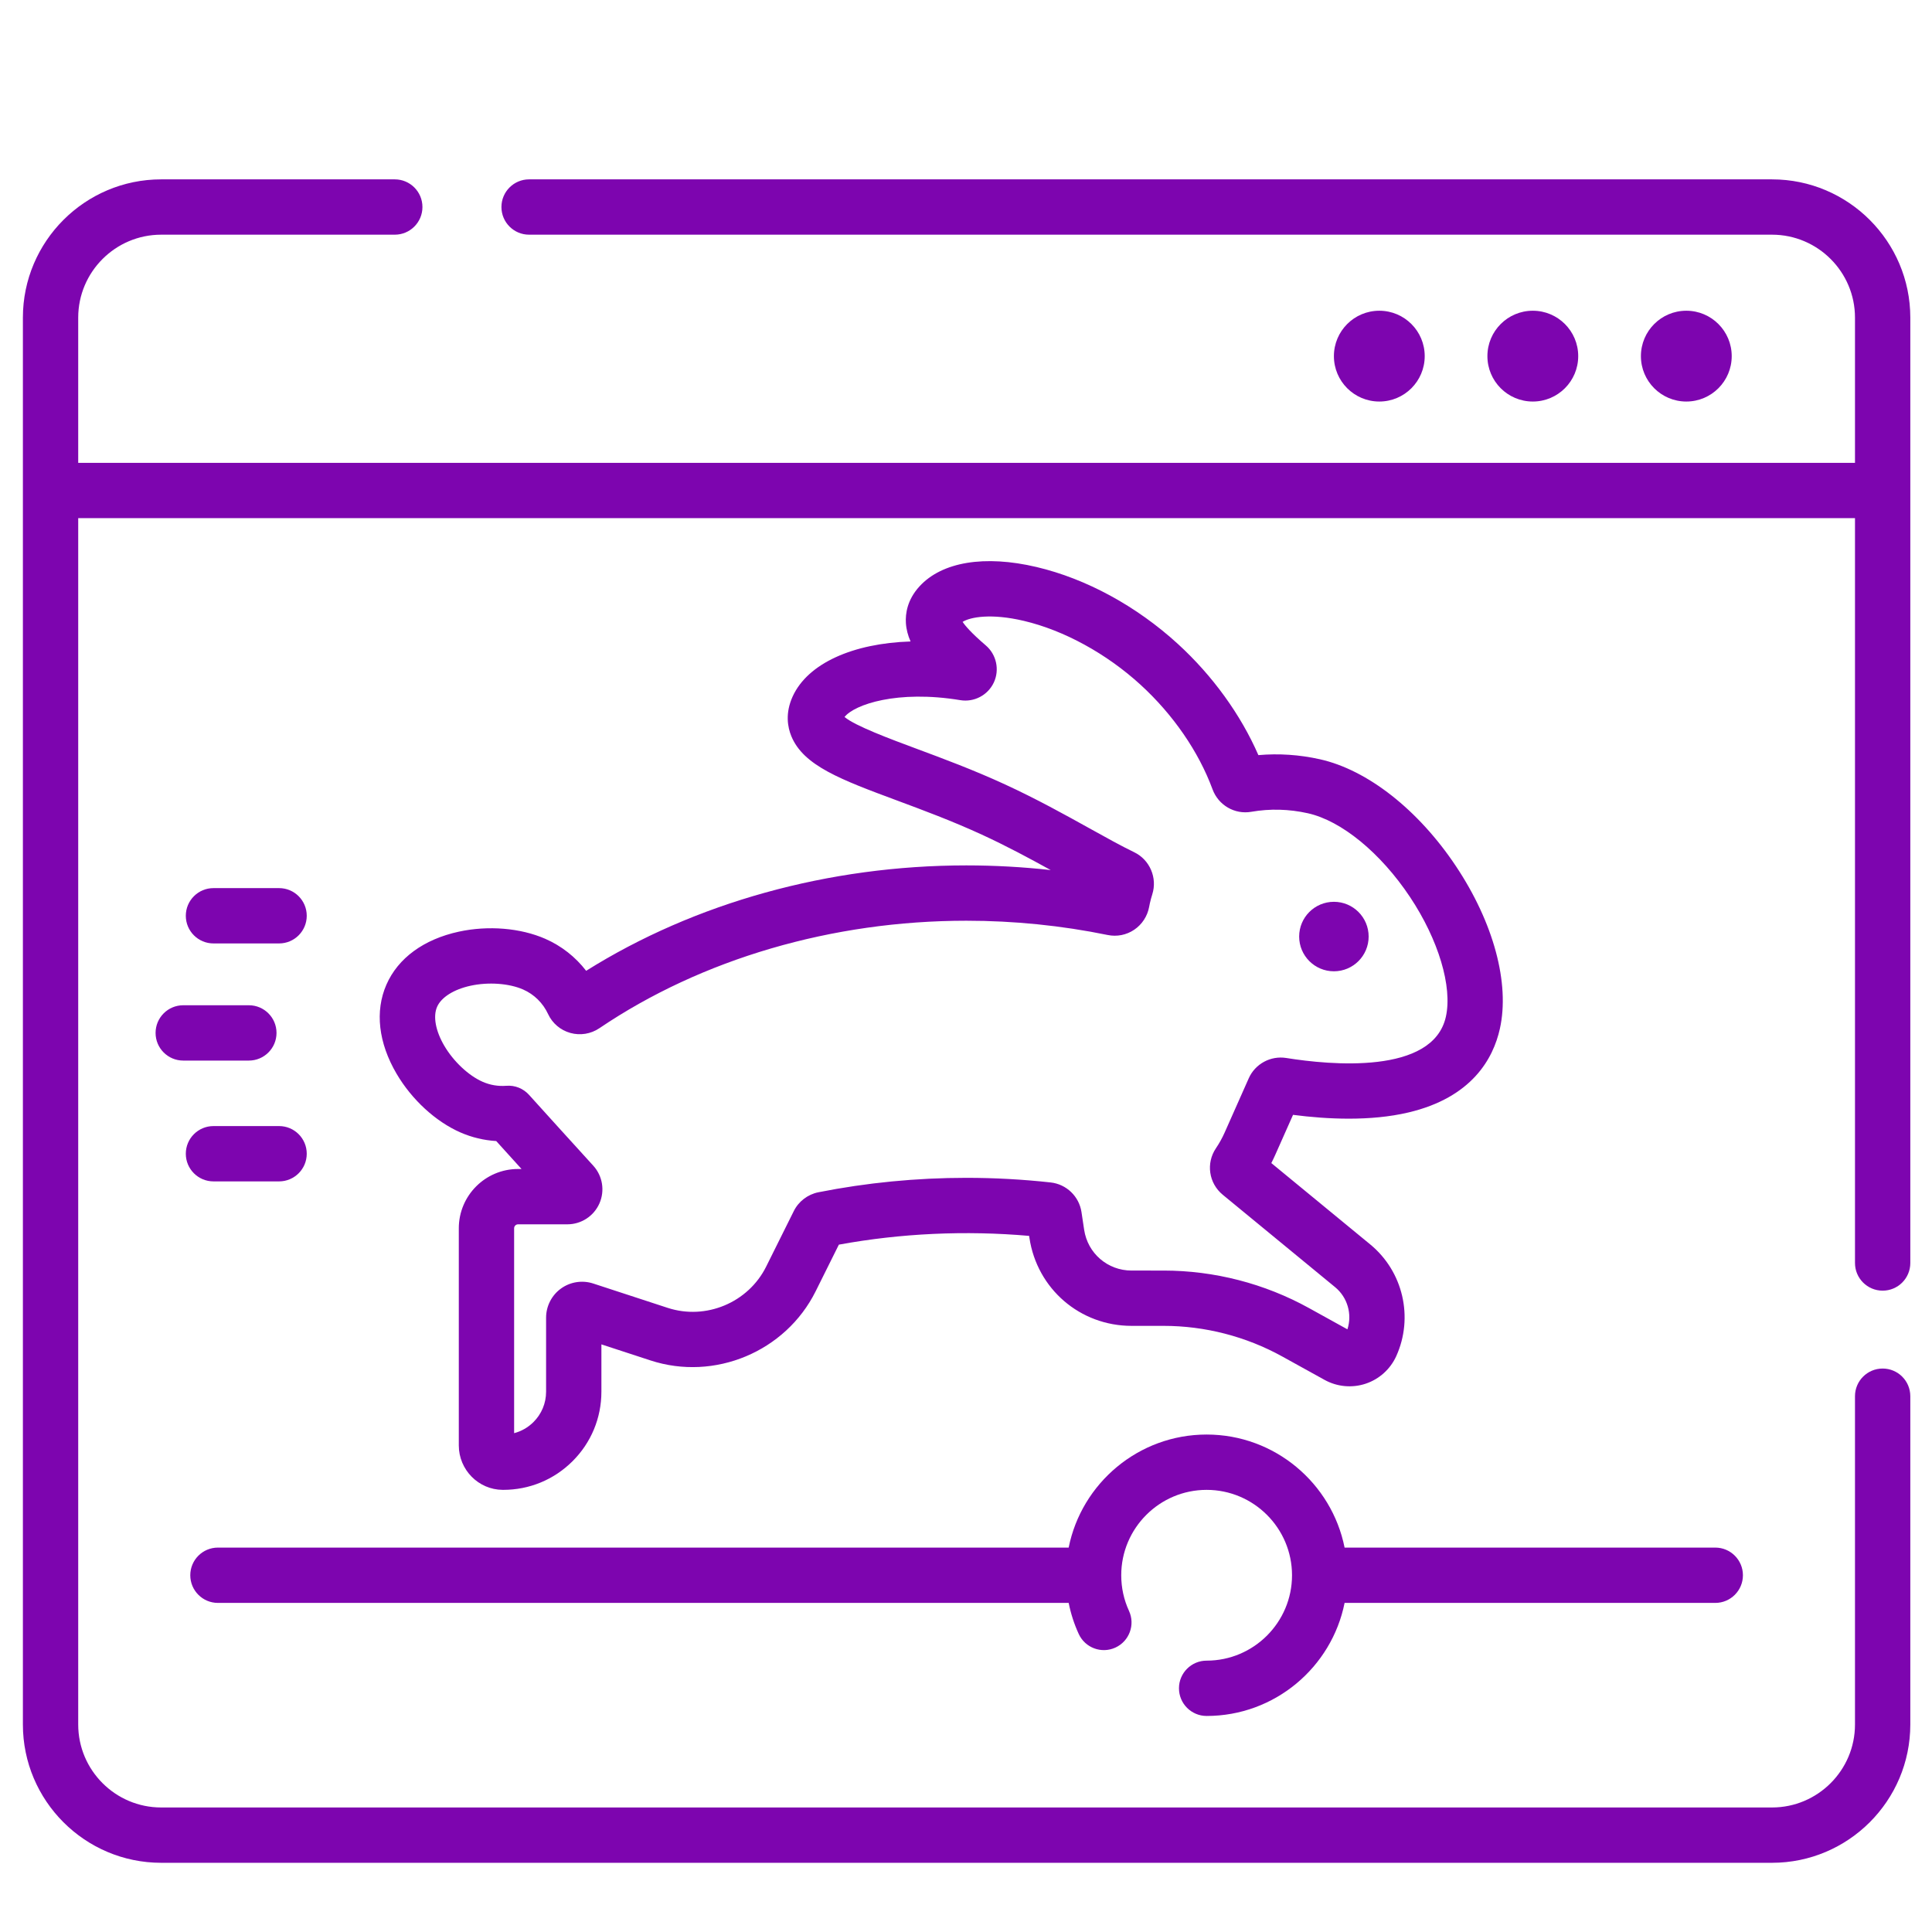 <?xml version="1.0" encoding="UTF-8"?>
<!DOCTYPE svg PUBLIC "-//W3C//DTD SVG 1.1//EN" "http://www.w3.org/Graphics/SVG/1.1/DTD/svg11.dtd">
<!-- Creator: CorelDRAW -->
<svg xmlns="http://www.w3.org/2000/svg" xml:space="preserve" width="100%" height="100%" version="1.1" style="shape-rendering:geometricPrecision; text-rendering:geometricPrecision; image-rendering:optimizeQuality; fill-rule:evenodd; clip-rule:evenodd"
viewBox="0 0 5511.81 5511.81"
 xmlns:xlink="http://www.w3.org/1999/xlink"
 xmlns:xodm="http://www.corel.com/coreldraw/odm/2003"
 enable-background="new 0 0 512 512">
 <defs>
  <style type="text/css">
   <![CDATA[
    .fil0 {fill:#7D05AF;fill-rule:nonzero}
   ]]>
  </style>
 </defs>
 <g id="Layer_x0020_1">
  <g id="animation_odmmcrx3k2tr.svg">
   <g>
    <path class="fil0" d="M5055.4 511.7l-3545.94 0c-43.58,0 -78.91,35.32 -78.91,78.91 0,43.58 35.33,78.91 78.91,78.91l3545.94 -0c130.52,0 236.71,106.19 236.71,236.71l0 414.2 -5068.98 0 0 -414.2c0,-130.52 106.19,-236.71 236.71,-236.71l666.44 -0c43.58,0 78.91,-35.33 78.91,-78.91 0,-43.59 -35.32,-78.91 -78.91,-78.91l-666.43 0c-217.55,0 -394.53,176.99 -394.53,394.53l0 4013.61c0,217.54 176.98,394.53 394.53,394.53l4595.55 -0c217.54,0 394.53,-176.98 394.53,-394.53l0 -936.61c0,-43.58 -35.32,-78.91 -78.91,-78.91 -43.58,0 -78.91,35.32 -78.91,78.91l0 936.61c0,130.52 -106.19,236.71 -236.71,236.71l-4595.55 0c-130.52,0 -236.71,-106.19 -236.71,-236.71l0 -3441.6 5068.98 0 0 2124.95c0,43.58 35.32,78.91 78.91,78.91 43.59,0 78.91,-35.32 78.91,-78.91l0 -2696.95c-0.01,-217.54 -176.99,-394.53 -394.54,-394.53l-0 -0z"/>
    <path class="fil0" d="M1672.26 2769.65c-30.45,-39.57 -70.45,-71.09 -116.74,-91.35 -70.65,-30.93 -162.81,-38.56 -246.5,-20.36 -100.1,21.76 -173.48,75.44 -206.63,151.18 -33.16,75.73 -22.81,166.07 29.11,254.38 43.41,73.83 111.52,136.37 182.19,167.3 32.24,14.11 66.91,22.4 101.99,24.5 23.5,26.01 47.63,52.66 72.18,79.71l-9.83 0c-93.24,0 -169.1,75.85 -169.1,169.1l0 619.56c0,69.46 56.09,126.31 125.02,126.75l1.74 0c74.5,0 144.55,-28.89 197.42,-81.44 53.29,-52.96 82.63,-123.51 82.63,-198.65l0 -134.96 140 45.78c182.98,59.85 385.6,-25.02 471.33,-197.38l66.12 -132.9c176.72,-32.42 361.4,-40.95 542.8,-25l0.89 5.86c21.86,145.34 144.42,250.84 291.4,250.84l91.24 0c118.2,0 235.35,30.24 338.79,87.45l120.63 66.71c35.71,19.75 78.4,23.69 117.11,10.84 38.72,-12.85 70.57,-41.54 87.39,-78.74 49.96,-110.53 19.43,-241.53 -74.26,-318.59l-282.21 -232.09c3.91,-7.6 7.59,-15.3 11.06,-23.07l50.88 -114.51c96.93,12.59 221.02,18.78 329.31,-6.82 181,-42.78 241.7,-153.37 260.74,-238.61 28.92,-129.5 -17.89,-302.93 -125.21,-463.92 -107.12,-160.69 -252.19,-274.73 -388.06,-305.08 -58.37,-13.03 -117.26,-16.97 -175.63,-11.83 -50.35,-115.41 -130.61,-226.58 -229.37,-316.94 -118.19,-108.15 -261.47,-186.16 -403.41,-219.67 -148.17,-34.98 -269.98,-14.85 -334.1,55.22 -34.95,38.2 -40.37,77.82 -38.74,104.36 1.11,18.33 5.85,35.89 13.32,52.78 -163.73,5.13 -292.73,62.11 -336.1,156.33 -22.26,48.36 -14.46,88.68 -4.01,114 34.8,84.22 141.13,123.75 302.09,183.57 73.58,27.35 156.98,58.35 241.39,97.2 70.61,32.5 136.57,68.03 196.41,101.06 -79.7,-8.85 -160.13,-13.31 -240.57,-13.31 -392.31,0 -774.96,106.44 -1084.68,300.72l-0.01 0zm1563.55 -338.29c-36.73,-17.74 -78.73,-41.06 -127.34,-68.06 -71.04,-39.44 -151.57,-84.14 -241.37,-125.48 -89.82,-41.35 -176.2,-73.45 -252.4,-101.77 -74.94,-27.85 -175.09,-65.07 -205.33,-90.59 28.37,-35.64 150.64,-77.61 330.28,-47.98 39.47,6.54 78.82,-14.25 95.69,-50.5 16.86,-36.22 7.43,-79.67 -22.93,-105.64 -41.95,-35.94 -59.14,-56.6 -66.15,-67.22 22.48,-14.03 82.07,-24.69 174.74,-2.83 114.49,27.03 235.93,93.55 333.15,182.51 92.7,84.82 165.53,190.64 205.08,297.96 16.72,45.42 63.2,72.49 110.59,64.2 53.26,-9.26 107.59,-7.85 161.46,4.2 95.72,21.37 207.29,112.8 291.15,238.61 81.39,122.09 121.63,256.33 102.5,341.98 -37.08,166.05 -330.71,137.57 -455.24,117.59 -44.76,-7.16 -88.83,16.7 -107.19,58.06l-68.7 154.64c-6.9,15.53 -15.25,30.59 -24.81,44.76 -28.91,42.79 -20.53,99.9 19.5,132.81l320.45 263.54c35.55,29.24 49.1,77.26 35.13,120.28l-109.38 -60.49c-126.75,-70.11 -270.31,-107.15 -415.16,-107.15l-91.24 -0.01c-68.28,0 -125.19,-49 -135.34,-116.51l-7.57 -50.32c-6.76,-44.8 -42.88,-79.56 -87.86,-84.52 -79.37,-8.76 -160.3,-13.2 -240.55,-13.2 -142.48,0 -284.56,13.85 -422.25,41.19 -30.17,5.99 -56.37,26.04 -70.06,53.58l-78.87 158.52c-51.11,102.76 -171.89,153.33 -281,117.67l-212.43 -69.46c-31.13,-10.18 -65.56,-4.79 -92.07,14.46 -26.52,19.22 -42.35,50.27 -42.35,83.02l0 211.17c0,32.8 -12.81,63.59 -36.07,86.71 -15.55,15.45 -34.48,26.2 -55.13,31.59l0 -584.54c0,-6.22 5.07,-11.28 11.28,-11.28l140.65 0c39.56,0 75.44,-23.38 91.41,-59.56 15.99,-36.19 9.1,-78.46 -17.53,-107.69 -63.29,-69.5 -125.51,-138.07 -183.33,-202.15 -16.41,-18.19 -40.27,-27.78 -64.74,-25.81 -23.38,1.8 -46.09,-2.01 -67.52,-11.39 -40.1,-17.55 -83.05,-57.87 -109.43,-102.73 -24.84,-42.24 -32.54,-83.78 -20.58,-111.1 11.96,-27.32 47.7,-49.84 95.59,-60.25 50.84,-11.06 109.61,-6.85 149.7,10.7 31.43,13.76 56.76,38.64 71.34,70.07 12.28,26.46 35.44,46.12 63.57,53.94 28.29,7.88 58.54,2.94 82.95,-13.57 292.3,-197.69 664.07,-306.57 1046.84,-306.57 135.74,0 271.34,13.68 403.03,40.69 26.56,5.44 53.54,0.08 75.98,-15.08 22.16,-14.98 37.62,-38.69 42.42,-65.07 0.63,-3.45 1.31,-6.9 2.1,-10.42 1.85,-8.32 4.19,-16.92 6.92,-25.59 14.87,-46.97 -7.31,-98.52 -51.59,-119.9l0 0z"/>
    <circle class="fil0" cx="3805.5" cy="2671.88" r="99.12"/>
    <path class="fil0" d="M796.2 2691.53c43.58,0 78.91,-35.32 78.91,-78.91 0,-43.58 -35.32,-78.91 -78.91,-78.91l-187.19 0c-43.58,0 -78.91,35.33 -78.91,78.91 0,43.59 35.32,78.91 78.91,78.91l187.19 -0z"/>
    <path class="fil0" d="M609.01 3370.4l187.19 0c43.58,0 78.91,-35.33 78.91,-78.91 0,-43.59 -35.32,-78.91 -78.91,-78.91l-187.19 0c-43.58,0 -78.91,35.32 -78.91,78.91 0,43.58 35.32,78.91 78.91,78.91l0 -0z"/>
    <path class="fil0" d="M443.85 2946.8c0,43.58 35.33,78.91 78.91,78.91l187.2 0c43.58,0 78.91,-35.32 78.91,-78.91 0,-43.58 -35.33,-78.91 -78.91,-78.91l-187.2 0c-43.58,0 -78.91,35.33 -78.91,78.91l0 -0z"/>
    <path class="fil0" d="M3442.4 4737.64c-43.58,0 -78.91,35.32 -78.91,78.91 0,43.59 35.33,78.91 78.91,78.91 194.34,0 356.82,-138.83 393.59,-322.52l1057.5 -0c43.58,0 78.91,-35.32 78.91,-78.91 0,-43.59 -35.33,-78.91 -78.91,-78.91l-1057.5 0c-36.77,-183.69 -199.25,-322.52 -393.59,-322.52 -194.34,0 -356.82,138.83 -393.59,322.52l-2427.05 0c-43.58,0 -78.91,35.32 -78.91,78.91 0,43.58 35.32,78.91 78.91,78.91l2427.06 -0c6.07,30.46 15.59,60.13 28.73,88.7 18.2,39.59 65.06,56.94 104.65,38.71 39.6,-18.22 56.93,-65.07 38.71,-104.65 -14.69,-31.94 -22.13,-66.14 -22.13,-101.65 0,-134.33 109.29,-243.61 243.61,-243.61 134.33,0 243.61,109.3 243.61,243.61 0,134.31 -109.28,243.6 -243.61,243.6l0 0.01z"/>
    <circle class="fil0" cx="3935.04" cy="1016.01" r="129.53"/>
    <circle class="fil0" cx="4372.96" cy="1016.01" r="129.53"/>
    <circle class="fil0" cx="4810.89" cy="1016.01" r="129.53"/>
   </g>
  </g>
 </g>
</svg>
